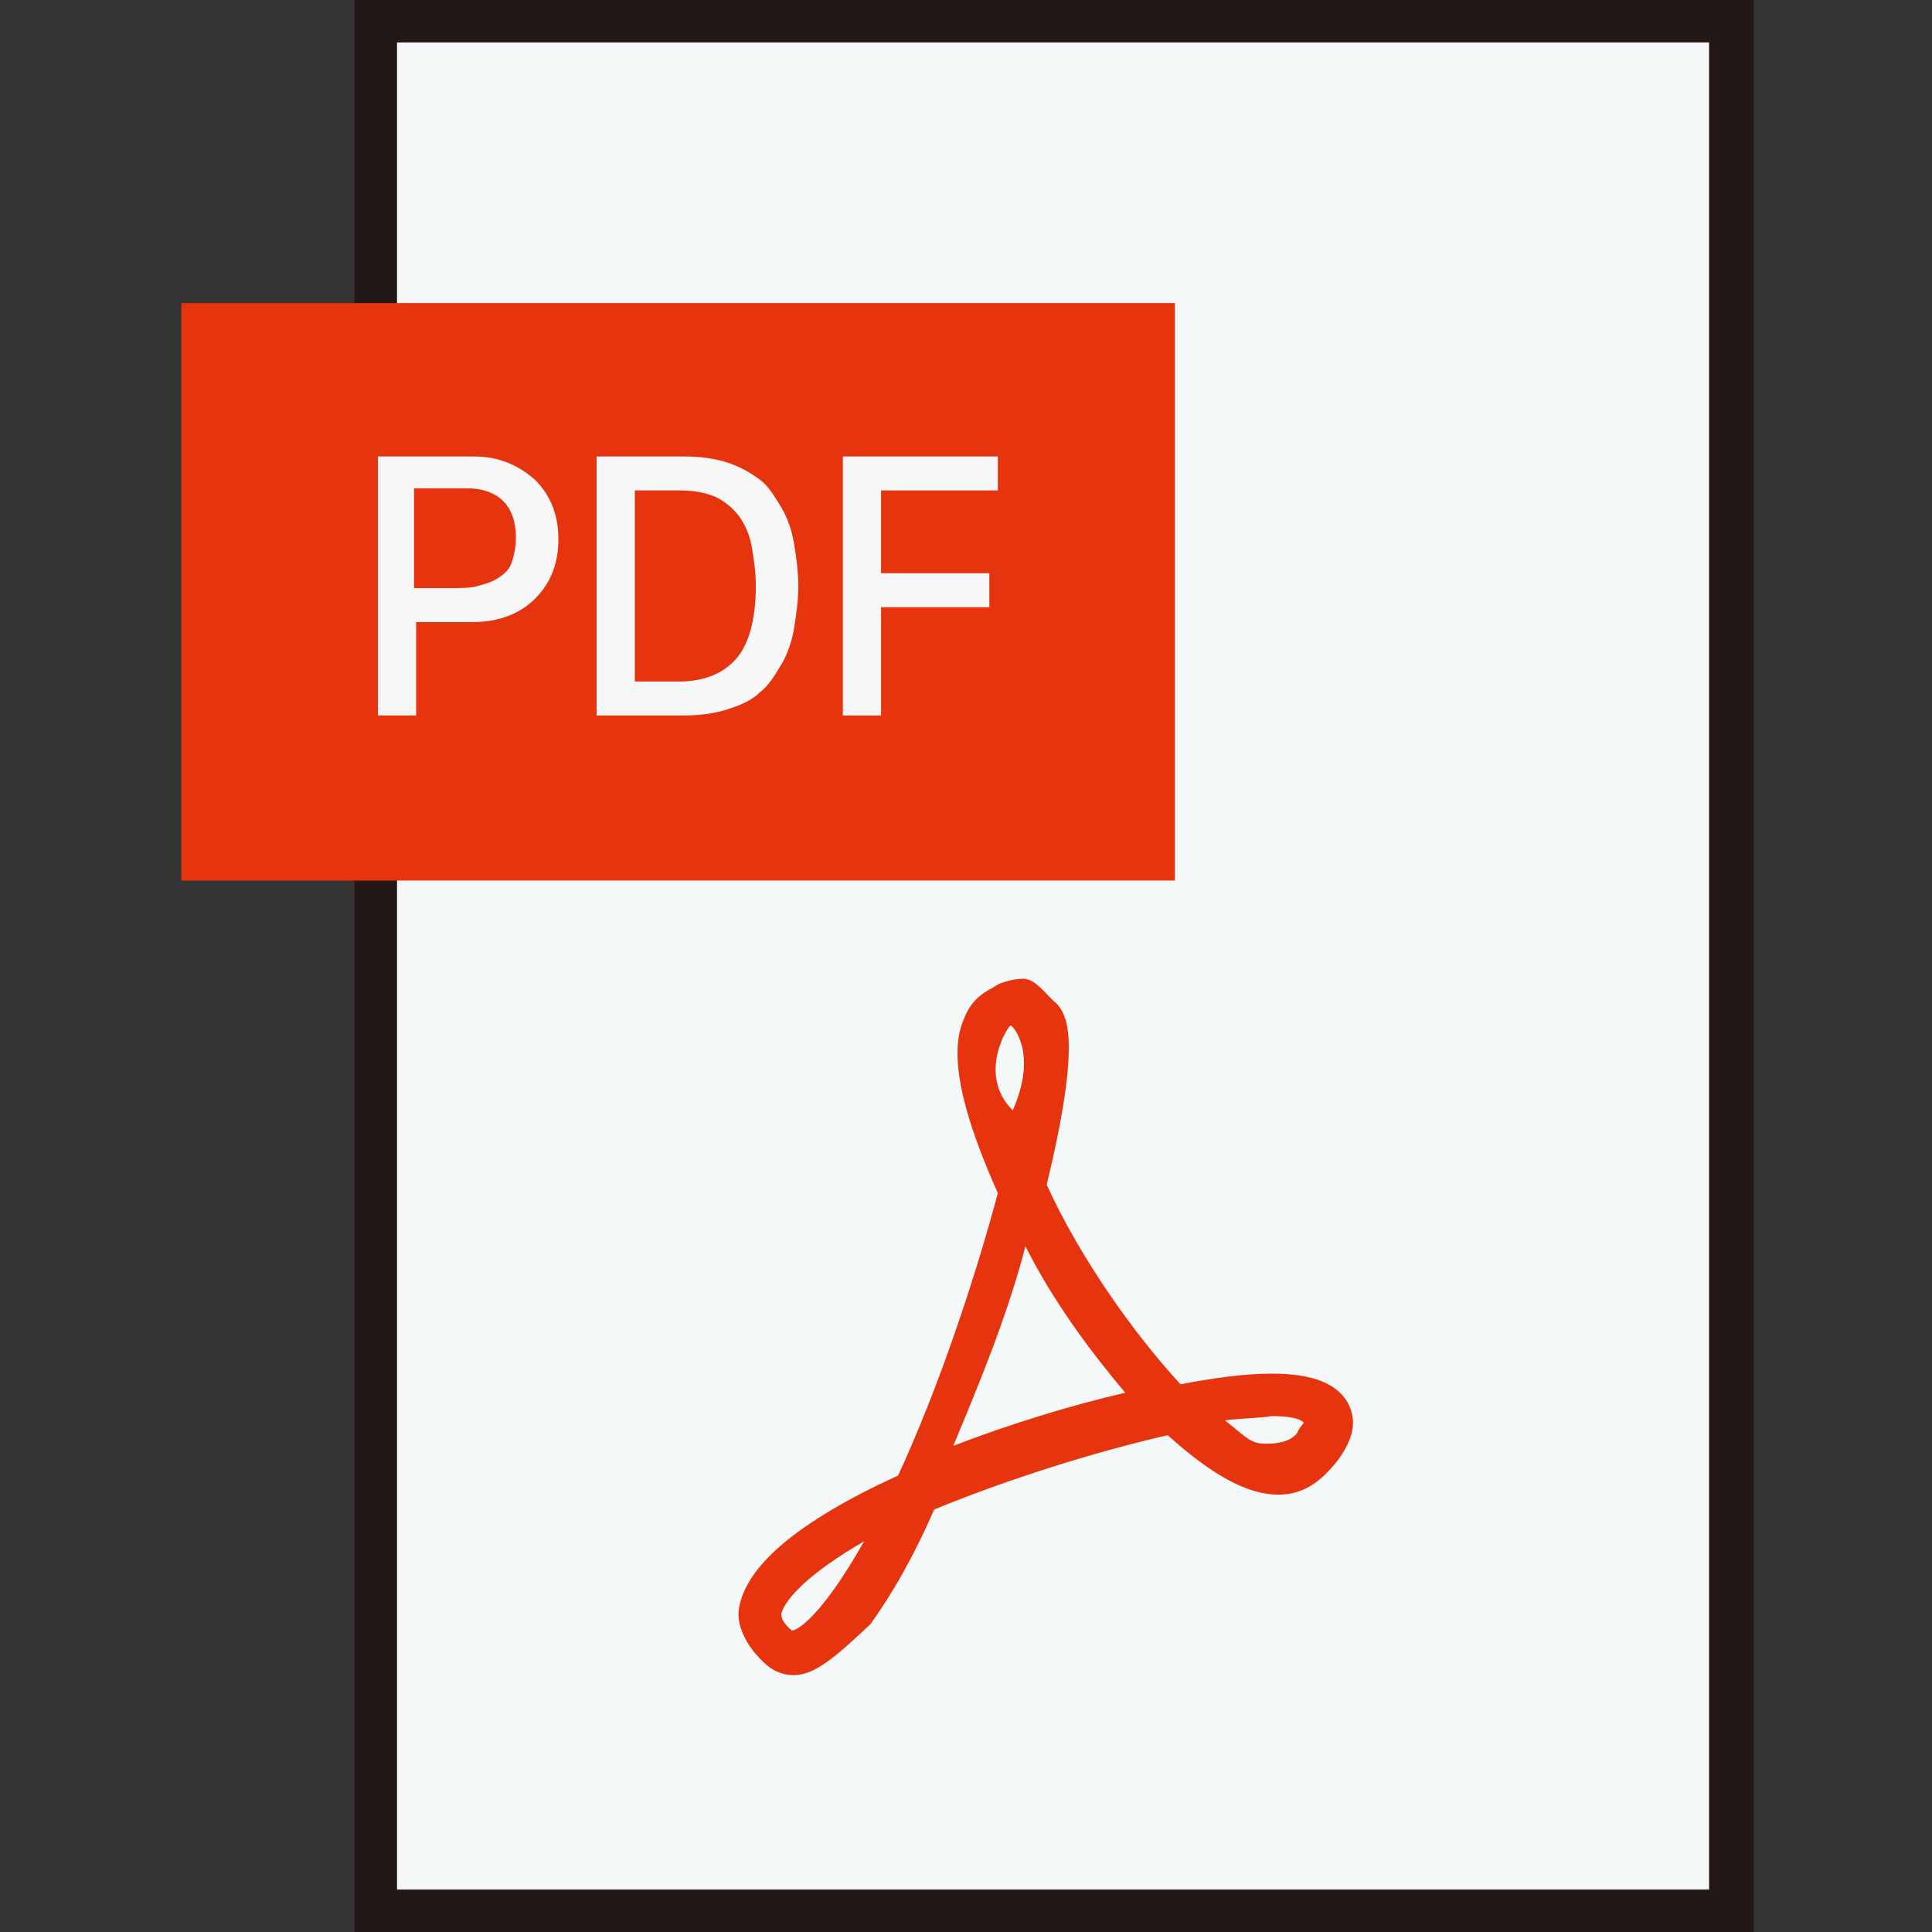 <?xml version="1.0" encoding="utf-8"?>
<!-- Generator: Adobe Illustrator 22.0.1, SVG Export Plug-In . SVG Version: 6.00 Build 0)  -->
<svg version="1.1" id="レイヤー_1" xmlns="http://www.w3.org/2000/svg" xmlns:xlink="http://www.w3.org/1999/xlink" x="0px"
	 y="0px" viewBox="0 0 91 91" style="enable-background:new 0 0 91 91;" xml:space="preserve">
<rect x="0" y="0" width="91" height="91" fill="#333333" stroke="none"/>
<style type="text/css">
	.st0{fill:none;}
	.st1{fill:#F5F8F9;}
	.st2{fill:#231815;}
	.st3{fill:#E6350E;}
	.st4{fill:#F7F7F7;}
</style>
<rect class="st0" width="91" height="91"/>
<g>
	<g>
		<rect x="17.7" y="1" class="st1" width="63.9" height="89"/>
		<path class="st2" d="M80.5,2v87H18.7V2H80.5 M82.5,0H16.7v91h65.9V0L82.5,0z"/>
	</g>
	
		<rect x="18.3" y="4.5" transform="matrix(-1.836970e-16 1 -1 -1.836970e-16 59.84 -4.025)" class="st3" width="27.2" height="46.8"/>
	<g>
		<path class="st4" d="M17.7,21.5h4.6c1.2,0,2.1,0.4,2.9,1.1c0.7,0.7,1.1,1.6,1.1,2.8c0,1.2-0.4,2.1-1.1,2.8
			c-0.7,0.7-1.7,1.1-2.9,1.1h-2.7v4.4h-1.8V21.5z M19.5,23.1v4.6h1.7c0.5,0,1,0,1.3-0.1c0.4-0.1,0.7-0.2,1-0.4
			c0.3-0.2,0.5-0.4,0.6-0.7c0.1-0.3,0.2-0.7,0.2-1.2c0-0.7-0.2-1.3-0.6-1.7c-0.4-0.4-1-0.6-1.7-0.6H19.5z"/>
		<path class="st4" d="M28.1,21.5h4.1c0.8,0,1.5,0.1,2.1,0.3c0.6,0.2,1.1,0.5,1.5,0.8c0.4,0.3,0.7,0.8,1,1.3
			c0.3,0.5,0.5,1.1,0.6,1.7c0.1,0.6,0.2,1.3,0.2,2c0,0.7-0.1,1.4-0.2,2c-0.1,0.6-0.3,1.2-0.6,1.7c-0.3,0.5-0.6,1-1,1.3
			c-0.4,0.4-0.9,0.6-1.5,0.8c-0.6,0.2-1.3,0.3-2.1,0.3h-4.1V21.5z M29.9,23.1v9H32c1.2,0,2.1-0.4,2.7-1.1c0.6-0.7,0.9-1.9,0.9-3.4
			c0-0.7-0.1-1.3-0.2-1.9c-0.1-0.5-0.3-1-0.6-1.4c-0.3-0.4-0.7-0.7-1.1-0.9c-0.5-0.2-1-0.3-1.7-0.3H29.9z"/>
		<path class="st4" d="M41.5,33.7h-1.8V21.5H47v1.6h-5.5V27h5.1v1.6h-5.1V33.7z"/>
	</g>
	<g>
		<g>
			<path class="st3" d="M37.4,78.9L37.4,78.9c-0.4,0-0.8-0.1-1.2-0.4c-1.2-1-1.5-2.1-1.4-2.7c0.3-2,2.7-4.1,7.5-6.3
				c1.9-4.1,3.6-9.2,4.7-13.3c-1.2-2.7-2.5-6.2-1.6-8.2c0.3-0.8,0.8-1.2,1.4-1.5c0.4-0.3,1.1-0.4,1.4-0.4c0.6,0,1.1,0.8,1.6,1.2
				c0.4,0.5,1.2,1.5-0.5,8.5c1.6,3.5,4.1,7,6.3,9.4c1.6-0.3,3-0.5,4.3-0.5c2,0,3.1,0.5,3.6,1.4c0.4,0.8,0.3,1.6-0.5,2.7
				c-0.8,1-1.6,1.6-2.8,1.6c-1.5,0-3.2-1-5.2-2.8c-3.5,0.8-7.6,2.1-11,3.5c-1,2.3-2,4-3,5.4C39.4,78,38.4,78.9,37.4,78.9z
				 M40.7,72.6c-2.6,1.5-3.7,2.7-3.9,3.4c0,0.1,0,0.4,0.5,0.8C37.5,76.8,38.6,76.3,40.7,72.6z M57.7,66.9c1,0.8,1.2,1.1,1.9,1.1
				c0.3,0,1.1,0,1.5-0.5c0.1-0.3,0.3-0.4,0.3-0.5c-0.1-0.1-0.4-0.3-1.5-0.3C59.3,66.8,58.5,66.8,57.7,66.9z M48.3,58.7
				c-0.8,3.1-2.1,6.3-3.4,9.4c2.6-1,5.5-1.9,8.1-2.5C51.4,63.7,49.6,61.3,48.3,58.7z M47.6,48.3c-0.1,0-1.6,2.3,0.1,4
				C48.9,49.6,47.7,48.3,47.6,48.3z"/>
		</g>
	</g>
</g>
</svg>
